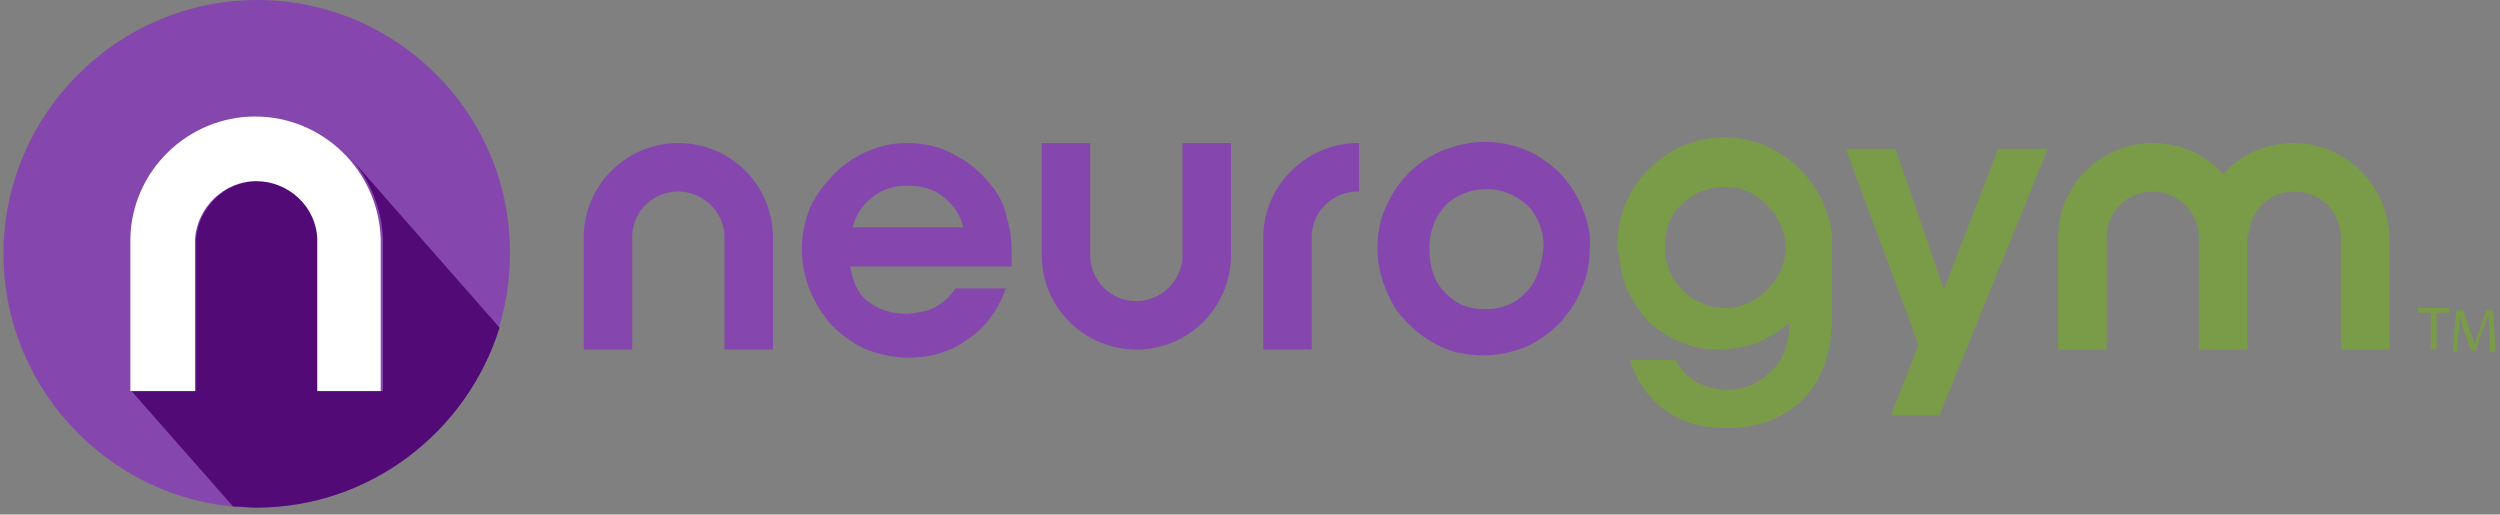 <?xml version="1.0" encoding="utf-8"?>
<!-- Generator: Adobe Illustrator 18.1.1, SVG Export Plug-In . SVG Version: 6.00 Build 0)  -->
<svg version="1.1" id="Layer_1" xmlns="http://www.w3.org/2000/svg" xmlns:xlink="http://www.w3.org/1999/xlink" x="0px" y="0px"
	 viewBox="0 0 216.7 44.6" enable-background="new 0 0 216.7 44.6" xml:space="preserve">
<rect x="0" y="0" width="216.7" height="44.6" fill="#808080" stroke="none"/>
<g>
	<g>
		<path fill="#7A9C49" d="M149.5,11.9C149.5,11.9,149.5,11.9,149.5,11.9c-5.1,0-9.3,4.2-9.3,9.3c0,0.3,0,0.5,0.1,0.7
			c0.1,1,0.3,2.1,0.7,3.1c0.5,1.1,1.2,2.1,2,3c0.8,0.7,1.8,1.3,2.8,1.7c1,0.4,2.1,0.6,3.3,0.6c0.2,0,0.3,0,0.4,0
			c1-0.1,2-0.3,2.9-0.6c0.6-0.3,1.1-0.6,1.6-0.9c0.4-0.3,0.7-0.5,1.1-0.8V28c0,1.8-0.5,3.2-1.6,4.2c-1,1-2.3,1.6-3.9,1.6
			c-0.1,0-0.1,0-0.1,0c-0.9-0.1-1.8-0.3-2.5-0.7c-0.8-0.5-1.3-1.1-1.8-1.9h-3.9c0.6,2,1.7,3.4,3.1,4.4c1.4,1,3.1,1.5,5.1,1.5
			c0.1,0,0.1,0,0.2,0c2.8,0,5-0.9,6.7-2.6c1.6-1.7,2.4-4.1,2.4-7.1v-5.8c0-0.2,0-0.3,0-0.4c0-0.2,0-0.4,0-0.6
			C158.4,15.8,154.3,11.9,149.5,11.9z M153.2,25.1c-1,1-2.3,1.6-3.6,1.6c-0.1,0-0.1,0-0.1,0c-0.4,0-0.7-0.1-1-0.1
			c-2.4-0.5-4.2-2.6-4.2-5.2c0-1.2,0.3-2.2,0.9-3.1c0.2-0.2,0.4-0.4,0.6-0.6c1-1,2.3-1.5,3.7-1.5c1.5,0,2.6,0.5,3.7,1.6
			c1,1.1,1.6,2.3,1.6,3.8C154.7,22.9,154.2,24.1,153.2,25.1z"/>
		<path fill="#7A9C49" d="M198.8,12.4c-2.4,0-4.6,1-6.1,2.7c-1.5-1.7-3.7-2.7-6.1-2.7c-4.5,0-8.1,3.6-8.2,8v9.9h4.2v-9.9
			c0.1-2.2,1.9-3.8,4-3.8c2.1,0,3.9,1.7,4,3.8v9.9h0.1h4.1v-9.9h0.1c0.1-2.2,1.9-3.8,4-3.8c2.2,0,3.9,1.7,4,3.8v9.9h4.2v-9.9
			C206.9,16,203.3,12.4,198.8,12.4z"/>
		<polygon fill="#7A9C49" points="168.5,25.1 164.3,12.9 160,12.9 166.3,29.9 163.9,36 168.1,36 177.5,12.9 173.2,12.9 		"/>
	</g>
	<g>
		<path fill="#8547AD" d="M58.8,12.4c-4.5,0-8.1,3.6-8.2,8v9.9h4.2v-9.9c0.1-2.2,1.9-3.8,4-3.8c2.1,0,3.9,1.7,4,3.8v9.9H67v-9.9
			C66.9,16,63.3,12.4,58.8,12.4z"/>
		<path fill="#8547AD" d="M86.1,16.3c-0.9-1.2-2-2.2-3.4-2.9c-1.2-0.7-2.6-1-4.1-1c-0.1,0-0.1,0-0.1,0c-1.2,0-2.4,0.3-3.5,0.8
			c-1.1,0.5-2.1,1.2-3,2.2c-0.8,0.9-1.5,1.8-1.9,2.9c-0.4,1.1-0.6,2.2-0.6,3.4c0,1.2,0.3,2.4,0.7,3.5c0.5,1.1,1.1,2.1,1.9,3
			c0.9,0.9,1.9,1.6,3,2.1c1.1,0.4,2.3,0.7,3.6,0.7c0,0,0,0,0.1,0c1.9,0,3.6-0.5,5.1-1.6c1.5-1,2.6-2.5,3.3-4.4h-4.4
			c-0.4,0.7-1,1.2-1.7,1.6c-0.7,0.4-1.5,0.5-2.4,0.6c-0.1,0-0.1,0-0.1,0c-1.4,0-2.5-0.4-3.4-1.1c-0.9-0.7-1.3-1.8-1.5-3h4.9h9.1
			c0-0.1,0-0.3,0-0.4c0-0.2,0-0.4,0-0.5c0-1.2-0.1-2.3-0.4-3.2C87.1,17.9,86.7,17.1,86.1,16.3z M78.7,19.7h-4.8
			c0.3-1.1,0.9-2,1.7-2.6c0.9-0.7,1.9-1,3-1c0,0,0.1,0,0.1,0c1.2,0,2.2,0.3,3,0.9c0.8,0.6,1.5,1.5,1.8,2.7H78.7z"/>
		<path fill="#8547AD" d="M109.5,20.4v9.9h4.2v-9.9c0.1-2.2,1.9-3.8,4-3.8h0.1v-4.2h-0.1C113.3,12.4,109.6,16,109.5,20.4z"/>
		<path fill="#8547AD" d="M137.1,17.9c-0.5-1.2-1.2-2.2-2.1-3.1c-0.9-0.8-1.9-1.5-3-1.9c-1-0.4-2.2-0.6-3.3-0.6c-0.1,0-0.1,0-0.1,0
			c-1.2,0-2.3,0.3-3.5,0.7c-1.1,0.5-2.1,1.1-3,2c-0.9,0.9-1.5,1.9-2,3c-0.5,1.1-0.7,2.3-0.7,3.5c0,1.2,0.2,2.3,0.7,3.5
			c0.4,1.1,1,2.1,1.9,3c0.9,0.9,1.9,1.6,3,2.1c1.1,0.5,2.3,0.7,3.6,0.7c0,0,0,0,0.1,0c1.2,0,2.4-0.3,3.5-0.7c1.1-0.5,2.1-1.2,3-2.1
			c0.8-0.9,1.5-1.9,1.9-3c0.5-1.1,0.7-2.3,0.7-3.6C137.9,20.2,137.6,19.1,137.1,17.9z M132.3,25.3c-0.9,1-2.1,1.5-3.5,1.5
			c-1.6,0-2.7-0.5-3.6-1.5c-0.9-0.9-1.3-2.2-1.3-3.8c0-1.5,0.5-2.7,1.4-3.7c0.9-0.9,2.1-1.4,3.6-1.4c1.3,0,2.5,0.5,3.5,1.4
			c0.9,0.9,1.4,2.2,1.4,3.6C133.6,23.1,133.2,24.4,132.3,25.3z"/>
		<path fill="#8547AD" d="M102.5,22.3c-0.1,2.1-1.9,3.8-4,3.8c-2.2,0-3.9-1.7-4-3.8v-9.9h-4.2v9.9c0.1,4.5,3.8,8,8.2,8
			c4.5,0,8.1-3.6,8.2-8v-9.9h-4.2V22.3z"/>
	</g>
	<path fill-rule="evenodd" clip-rule="evenodd" fill="#8547AD" d="M22.3,0C10.2,0,0.3,9.9,0.3,22c0,12.1,9.9,22,21.9,22
		c12.1,0,22-9.9,22-22C44.3,9.9,34.4,0,22.3,0z"/>
	<path fill-rule="evenodd" clip-rule="evenodd" fill="#520A76" d="M30.3,13.6L30.3,13.6c1.7,1.9,2.8,4.4,2.9,7.1v13.2h-5.6V20.7
		c-0.1-2.8-2.5-5-5.3-5c-2.8,0-5.1,2.3-5.3,5v13.2h-5.6l8.8,10c0.7,0,1.4,0.1,2,0.1c9.9,0,18.3-6.6,21.1-15.6L30.3,13.6z"/>
	<path fill-rule="evenodd" clip-rule="evenodd" fill="#FFFFFF" d="M33.1,33.9h-5.6V20.7c-0.1-2.8-2.5-5-5.3-5c-2.8,0-5.1,2.3-5.3,5
		v13.2h-5.6V20.7c0.1-5.9,5-10.6,10.8-10.6c5.9,0,10.7,4.7,10.9,10.6V33.9z"/>
	<g>
		<path fill="#7A9C49" d="M210.7,27.1h-1.1v-0.4h2.7v0.4h-1.1v3.2h-0.5V27.1z"/>
		<path fill="#7A9C49" d="M215.8,28.8c0-0.5-0.1-1.1-0.1-1.6h0c-0.1,0.4-0.3,0.9-0.5,1.4l-0.6,1.8h-0.4l-0.6-1.7
			c-0.2-0.5-0.3-1-0.4-1.4h0c0,0.5,0,1.1-0.1,1.6l-0.1,1.6h-0.4l0.3-3.6h0.6l0.6,1.8c0.2,0.4,0.3,0.9,0.4,1.2h0
			c0.1-0.4,0.2-0.8,0.4-1.2l0.6-1.8h0.6l0.2,3.6h-0.5L215.8,28.8z"/>
	</g>
</g>
</svg>
